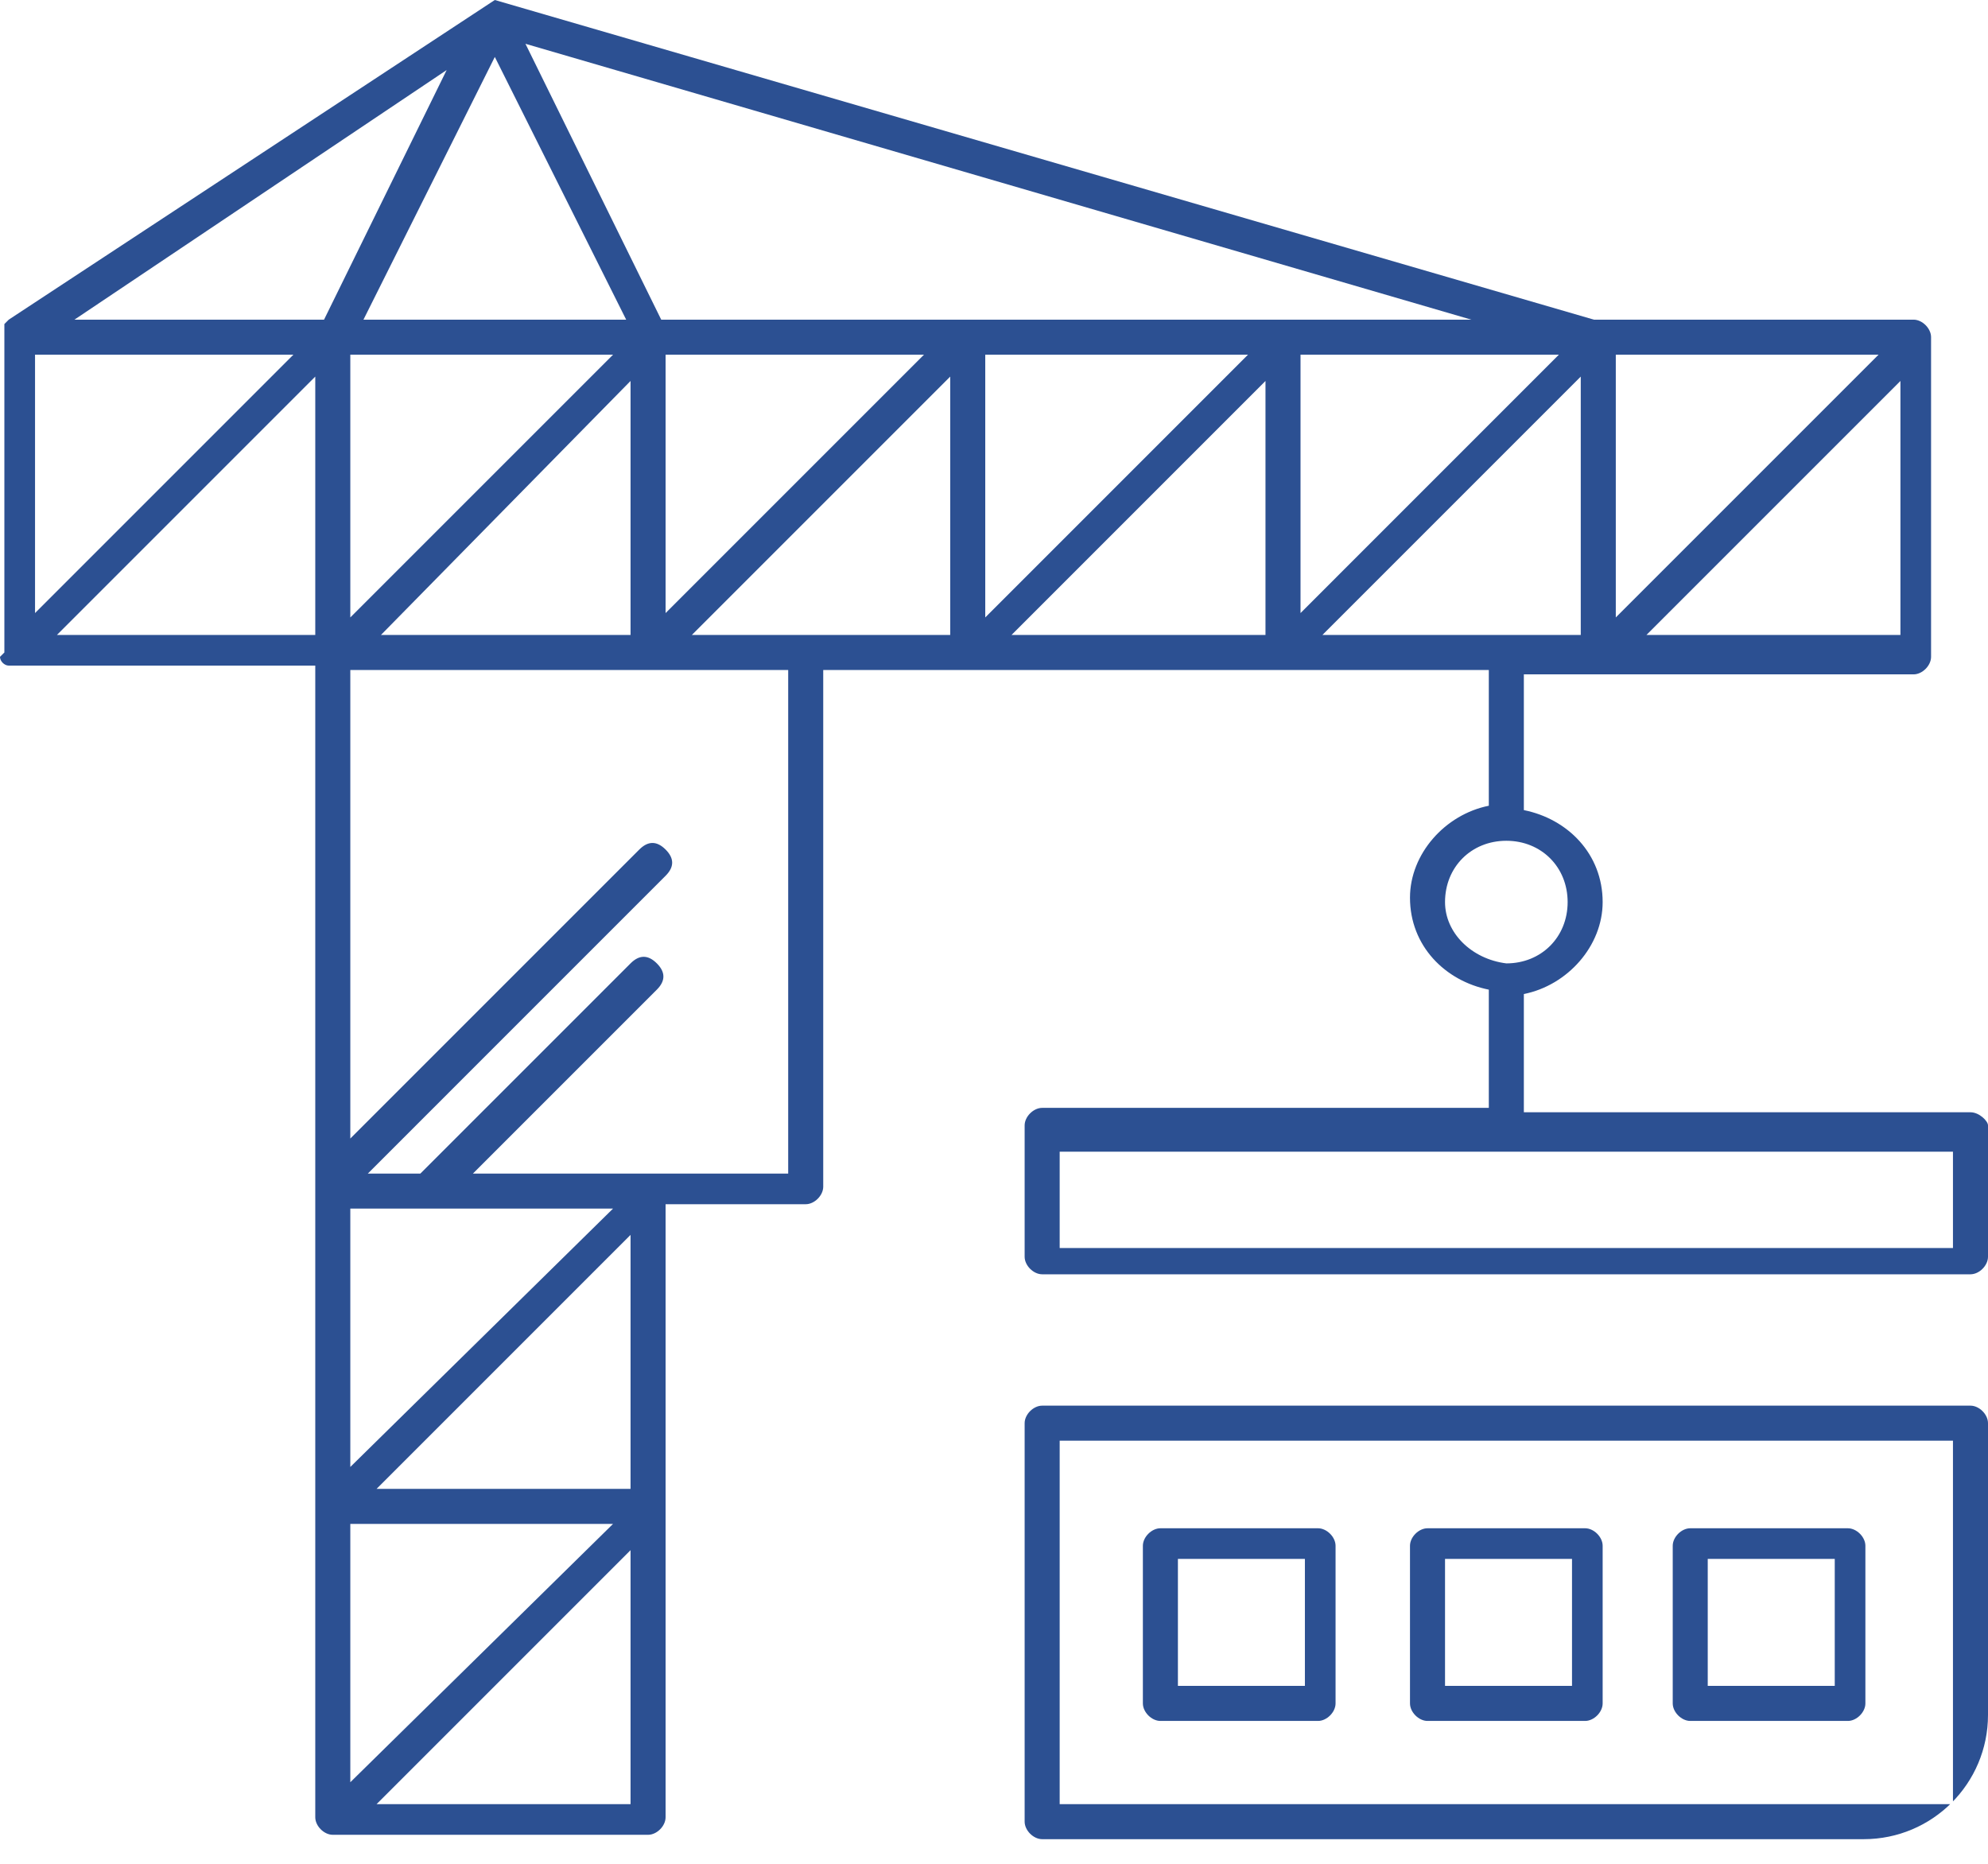 <svg xmlns="http://www.w3.org/2000/svg" width="80" height="75" viewBox="0 0 80 75" fill="none"><g clip-path="url(#clip0_3_140)"><path d="M46.696 69.251H53.04C53.392 69.251 53.745 68.899 53.745 68.546V62.203C53.745 61.85 53.392 61.498 53.04 61.498H46.696C46.344 61.498 45.991 61.85 45.991 62.203V68.546C45.991 68.899 46.344 69.251 46.696 69.251ZM47.401 62.731H52.511V67.841H47.401V62.731Z" fill="#2C5092"></path><path d="M57.445 69.251H63.788C64.141 69.251 64.493 68.899 64.493 68.546V62.203C64.493 61.85 64.141 61.498 63.788 61.498H57.445C57.092 61.498 56.74 61.85 56.74 62.203V68.546C56.74 68.899 57.092 69.251 57.445 69.251ZM58.15 62.731H63.26V67.841H58.15V62.731Z" fill="#2C5092"></path><path d="M68.018 69.251H74.361C74.714 69.251 75.066 68.899 75.066 68.546V62.203C75.066 61.85 74.714 61.498 74.361 61.498H68.018C67.665 61.498 67.313 61.85 67.313 62.203V68.546C67.313 68.899 67.665 69.251 68.018 69.251ZM68.722 62.731H73.833V67.841H68.722V62.731Z" fill="#2C5092"></path><path d="M79.295 44.758H61.322V40C63.084 39.648 64.493 38.062 64.493 36.3C64.493 34.361 63.084 32.952 61.322 32.599V27.137H64.317H77.004C77.357 27.137 77.709 26.784 77.709 26.432V13.568C77.709 13.216 77.357 12.863 77.004 12.863H64.317H64.141L19.912 0L0.352 12.863C0.352 12.863 0.352 12.863 0.176 13.04C0.176 13.04 0.176 13.04 0.176 13.216C0.176 13.216 0.176 13.216 0.176 13.392V13.568V26.256C0 26.432 0 26.432 0 26.432C0 26.608 0.176 26.784 0.352 26.784C0.352 26.784 0.529 26.784 0.705 26.784H12.687V47.753V60.441V73.128C12.687 73.48 13.04 73.833 13.392 73.833H26.079C26.432 73.833 26.784 73.48 26.784 73.128V60.441V48.458H32.423C32.775 48.458 33.128 48.106 33.128 47.753V26.96H38.943H51.63H59.912V32.423C58.15 32.775 56.74 34.361 56.74 36.123C56.74 38.062 58.15 39.471 59.912 39.824V44.581H41.938C41.586 44.581 41.233 44.934 41.233 45.286V50.573C41.233 50.925 41.586 51.278 41.938 51.278H79.295C79.648 51.278 80 50.925 80 50.573V45.286C80 45.11 79.648 44.758 79.295 44.758ZM32.423 25.551H27.841L38.238 15.154V25.551H32.423ZM24.67 48.634L14.097 59.031V48.634H24.67ZM14.097 61.322H24.67L14.097 71.718V61.322ZM25.374 59.912H15.154L25.374 49.692V59.912ZM14.097 14.273H24.67L14.097 24.846V14.273ZM26.784 14.273H37.181L26.784 24.67V14.273ZM14.626 12.863L19.912 2.291L25.198 12.863H14.626ZM13.04 12.863H2.996L17.974 2.819L13.04 12.863ZM1.41 14.273H11.806L1.41 24.67V14.273ZM12.687 15.154V25.551H2.291L12.687 15.154ZM25.374 15.33V25.551H15.33L25.374 15.33ZM39.648 14.273H50.22L39.648 24.846V14.273ZM50.925 15.33V25.551H40.705L50.925 15.33ZM52.335 14.273H62.731L52.335 24.67V14.273ZM63.612 15.154V25.551H53.216L63.612 15.154ZM66.255 25.551L76.476 15.33V25.551H66.255ZM65.022 24.846V14.273H75.595L65.022 24.846ZM51.63 12.863H38.943H26.608L21.145 1.762L59.207 12.863H51.63ZM15.154 72.599L25.374 62.379V72.599H15.154ZM31.718 47.225H26.079H19.031L26.432 39.824C26.784 39.471 26.784 39.119 26.432 38.767C26.079 38.414 25.727 38.414 25.374 38.767L16.916 47.225H14.802L26.784 35.242C27.137 34.89 27.137 34.537 26.784 34.185C26.432 33.833 26.079 33.833 25.727 34.185L14.097 45.815V26.96H26.079H31.718V47.225ZM58.15 36.3C58.15 34.89 59.207 33.833 60.617 33.833C62.026 33.833 63.084 34.89 63.084 36.3C63.084 37.709 62.026 38.767 60.617 38.767C59.207 38.59 58.15 37.533 58.15 36.3ZM78.59 50.22H42.643V46.344H78.59V50.22Z" fill="#2C5092"></path><path d="M79.295 56.564H41.938C41.586 56.564 41.233 56.916 41.233 57.269V73.304C41.233 73.656 41.586 74.009 41.938 74.009H79.295C79.647 74.009 80 73.656 80 73.304V57.269C80 56.916 79.647 56.564 79.295 56.564ZM78.59 72.599H42.643V57.974H78.59V72.599Z" fill="#2C5092"></path></g><defs><clipPath id="clip0_3_140"><rect width="80" height="74.009" rx="5" fill="white"></rect></clipPath></defs></svg>